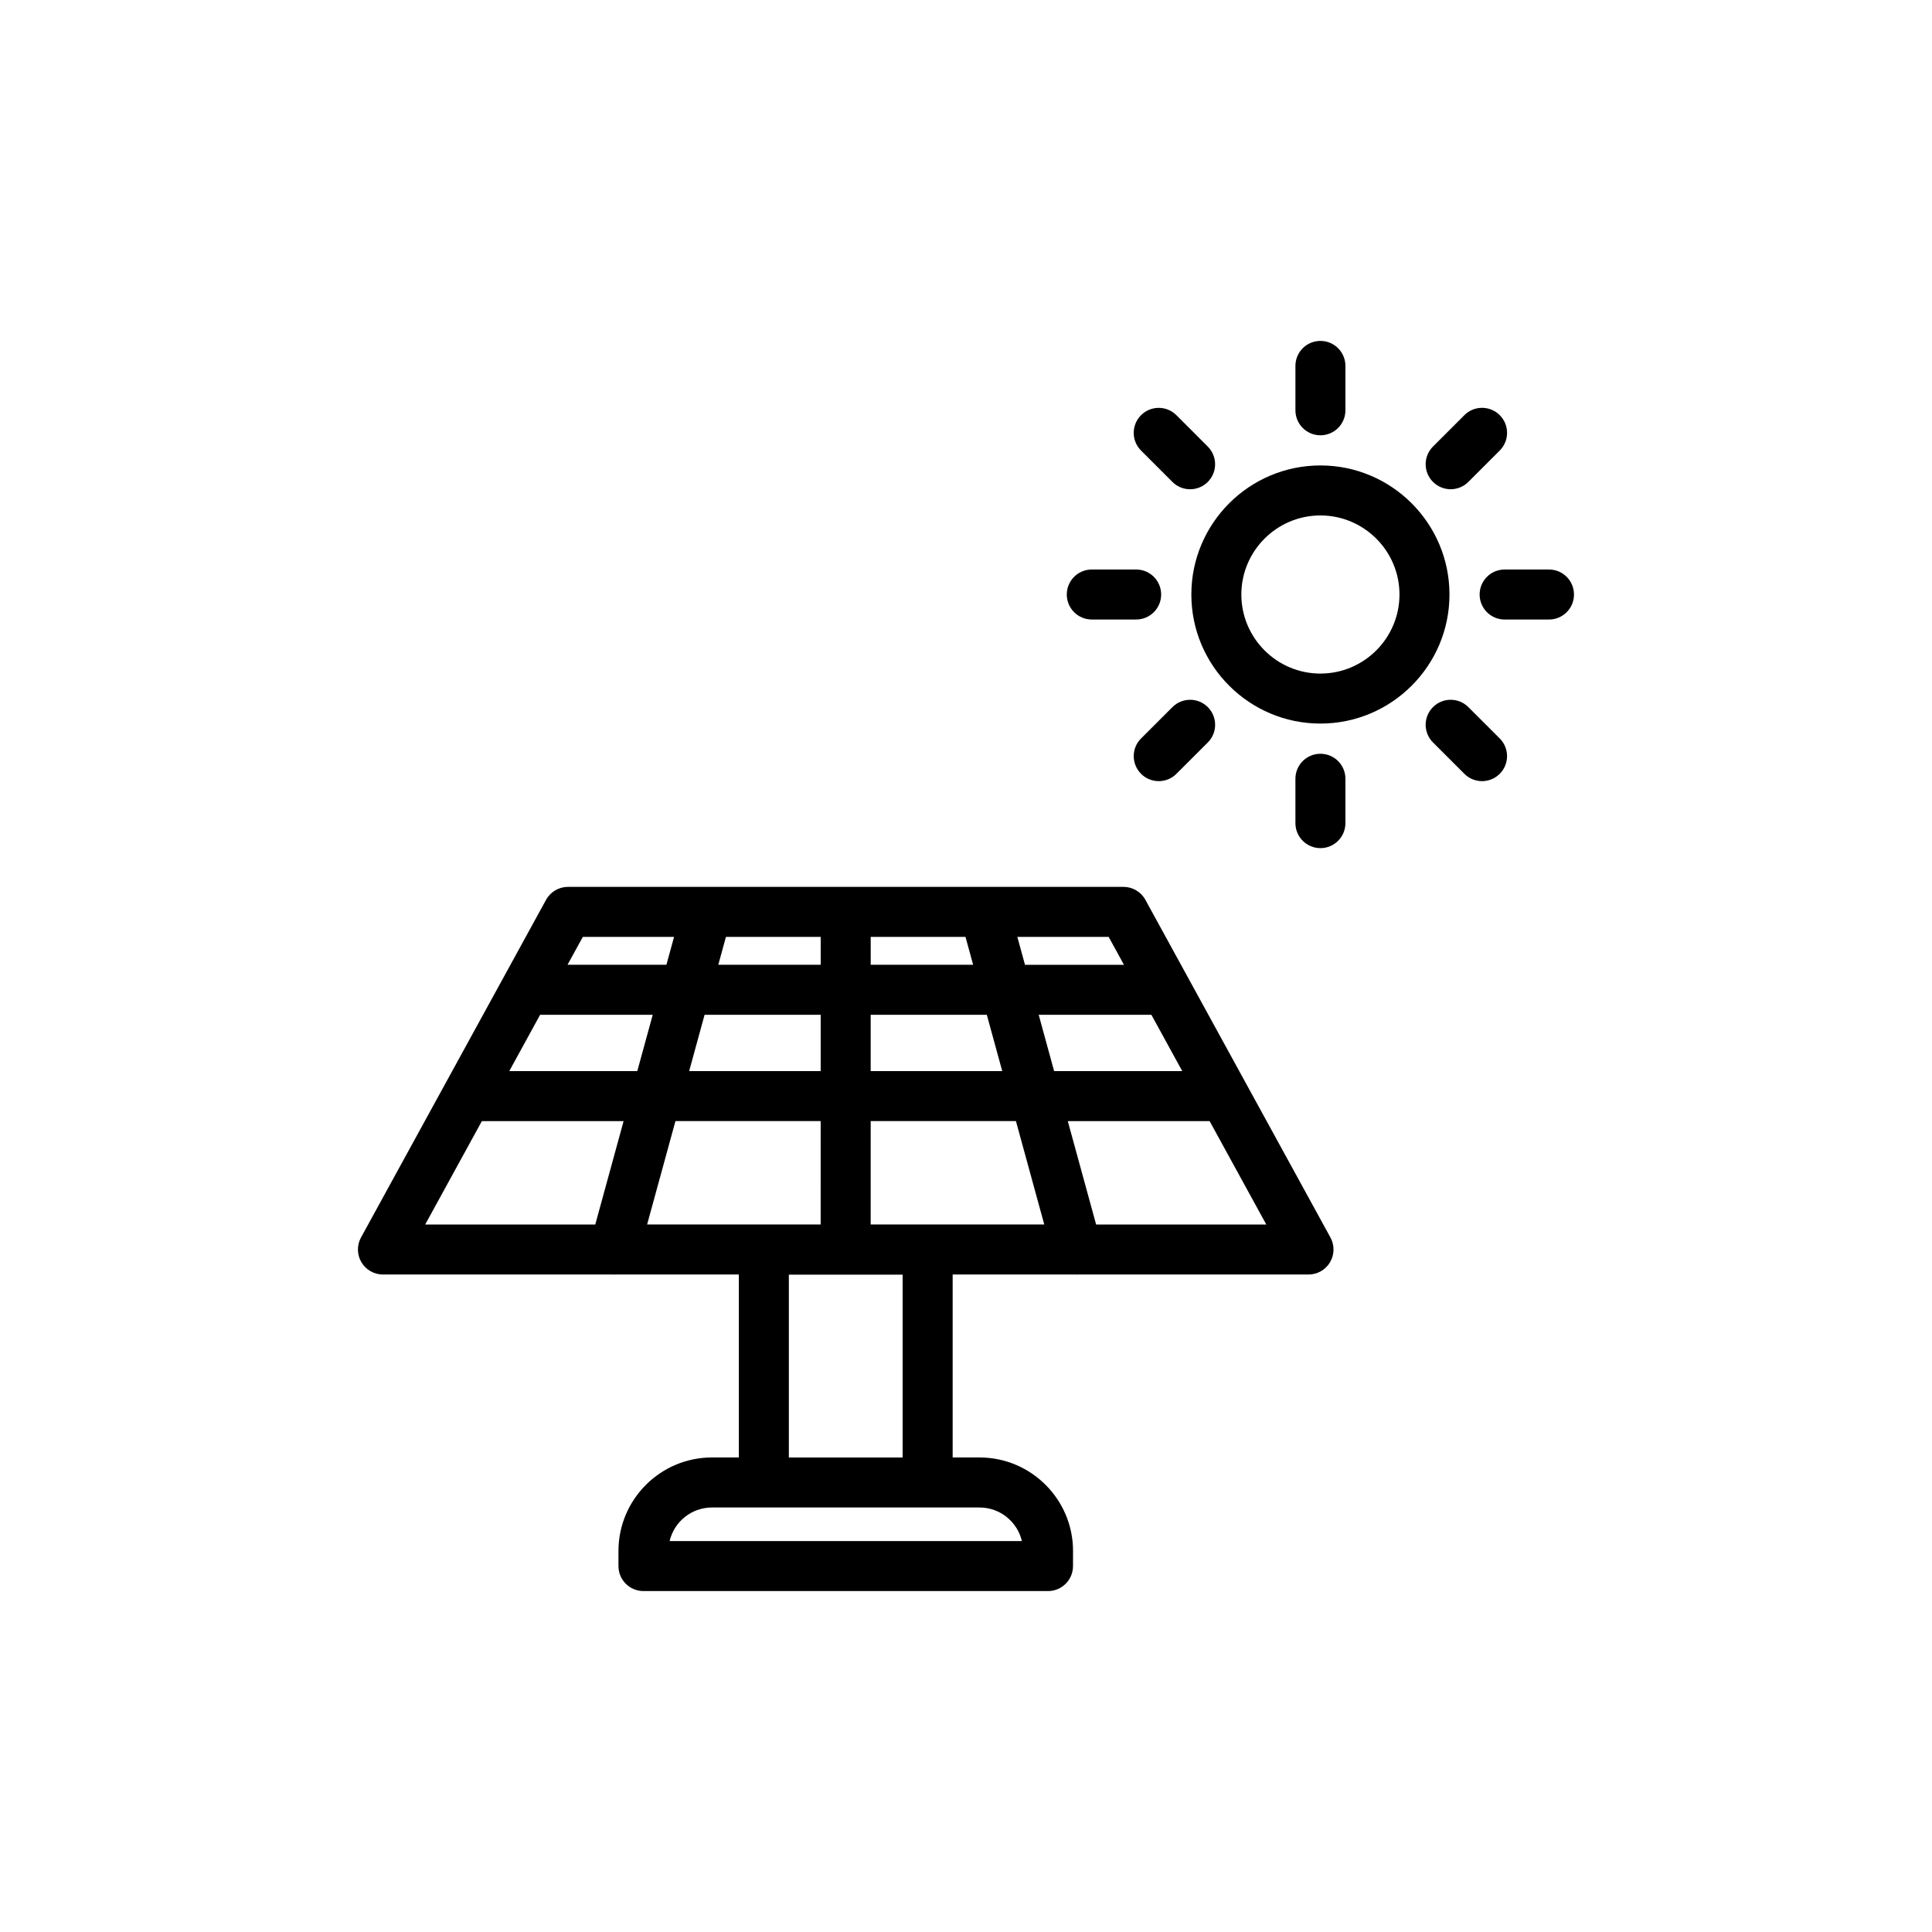 <?xml version="1.0" encoding="UTF-8"?>
<!-- Uploaded to: SVG Repo, www.svgrepo.com, Generator: SVG Repo Mixer Tools -->
<svg fill="#000000" width="800px" height="800px" version="1.1" viewBox="144 144 512 512" xmlns="http://www.w3.org/2000/svg">
 <g>
  <path d="m306.8 481.79c0.066 0 0.129-0.031 0.195-0.031h32.805v48.484h-7.125c-13.66 0-24.777 11.117-24.777 24.777v4.004c0 3.664 2.965 6.625 6.625 6.625h107.21c3.664 0 6.625-2.965 6.625-6.625l0.008-4.004c0-13.66-11.117-24.777-24.777-24.777h-7.125v-48.484h32.773c0.066 0.004 0.129 0.031 0.195 0.031 0.082 0 0.164-0.027 0.242-0.031h61.098c2.344 0 4.512-1.234 5.699-3.25 1.191-2.012 1.234-4.512 0.109-6.562l-49.035-89.477c-1.164-2.121-3.391-3.441-5.812-3.441h-73.59c-0.012 0-0.02-0.008-0.031-0.008s-0.02 0.008-0.031 0.008h-73.562c-2.422 0-4.644 1.32-5.812 3.441l-49.035 89.477c-1.125 2.051-1.082 4.551 0.109 6.562 1.191 2.012 3.359 3.25 5.699 3.25h61.066c0.098 0.004 0.18 0.031 0.258 0.031zm-19.66-68.863h29.84l-4.09 14.922h-33.926zm43.582 0h30.766v14.922h-34.855zm30.77-20.648v7.394h-27.137l2.027-7.394zm38.371 0 2.027 7.394h-27.145v-7.394zm57.441 35.57h-33.953l-4.086-14.922h29.863zm-47.699 0h-34.863v-14.922h30.773zm-34.867 40.656 0.004-27.402h38.492l7.508 27.402zm-13.25-27.402-0.004 27.402h-45.992l7.508-27.402zm53.324 111.3h-93.359c1.191-5.098 5.773-8.902 11.227-8.902h70.906c5.453 0 10.035 3.805 11.227 8.902zm-61.758-22.156v-48.453h30.152v48.453zm81.43-61.738-7.508-27.402h37.586l15.02 27.402zm7.379-68.828h-26.23l-2.027-7.394h24.203zm-143.41-7.398h24.18l-2.027 7.394h-26.207zm-26.754 48.824h37.559l-7.508 27.402h-45.07z"/>
  <path d="m459.72 301.55c0 18.863 15.344 34.203 34.203 34.203 18.863 0 34.203-15.344 34.203-34.203 0-18.863-15.344-34.203-34.203-34.203-18.863 0-34.203 15.344-34.203 34.203zm34.203-20.953c11.551 0 20.953 9.402 20.953 20.953s-9.402 20.953-20.953 20.953-20.953-9.402-20.953-20.953 9.402-20.953 20.953-20.953z"/>
  <path d="m500.55 252.73v-11.758c0-3.664-2.965-6.625-6.625-6.625-3.664 0-6.625 2.961-6.625 6.625v11.758c0 3.664 2.965 6.625 6.625 6.625s6.625-2.965 6.625-6.625z"/>
  <path d="m455.76 254.03c-2.59-2.59-6.781-2.59-9.371 0s-2.59 6.781 0 9.371l8.316 8.316c1.293 1.293 2.988 1.941 4.684 1.941s3.391-0.648 4.684-1.941c2.59-2.59 2.59-6.781 0-9.371z"/>
  <path d="m426.71 301.55c0 3.664 2.965 6.625 6.625 6.625h11.758c3.664 0 6.625-2.965 6.625-6.625 0-3.664-2.965-6.625-6.625-6.625h-11.758c-3.664 0-6.625 2.965-6.625 6.625z"/>
  <path d="m454.71 331.39-8.316 8.309c-2.59 2.582-2.59 6.781 0 9.371 1.293 1.293 2.988 1.941 4.684 1.941 1.695 0 3.391-0.648 4.684-1.941l8.316-8.309c2.59-2.582 2.59-6.781 0-9.371-2.586-2.586-6.777-2.586-9.367 0z"/>
  <path d="m487.3 350.38v11.758c0 3.664 2.965 6.625 6.625 6.625 3.664 0 6.625-2.965 6.625-6.625v-11.758c0-3.664-2.965-6.625-6.625-6.625-3.664 0-6.625 2.965-6.625 6.625z"/>
  <path d="m533.13 331.39c-2.59-2.59-6.781-2.59-9.371 0-2.59 2.59-2.59 6.789 0 9.371l8.316 8.309c1.293 1.293 2.988 1.941 4.684 1.941 1.695 0 3.391-0.648 4.684-1.941 2.59-2.59 2.59-6.789 0-9.371z"/>
  <path d="m554.5 294.93h-11.758c-3.664 0-6.625 2.965-6.625 6.625 0 3.664 2.965 6.625 6.625 6.625h11.758c3.664 0 6.625-2.965 6.625-6.625 0-3.66-2.961-6.625-6.625-6.625z"/>
  <path d="m533.13 271.71 8.316-8.316c2.59-2.59 2.59-6.781 0-9.371-2.59-2.59-6.781-2.59-9.371 0l-8.316 8.316c-2.59 2.59-2.59 6.781 0 9.371 1.293 1.293 2.988 1.941 4.684 1.941 1.695 0 3.391-0.648 4.688-1.941z"/>
 </g>
</svg>